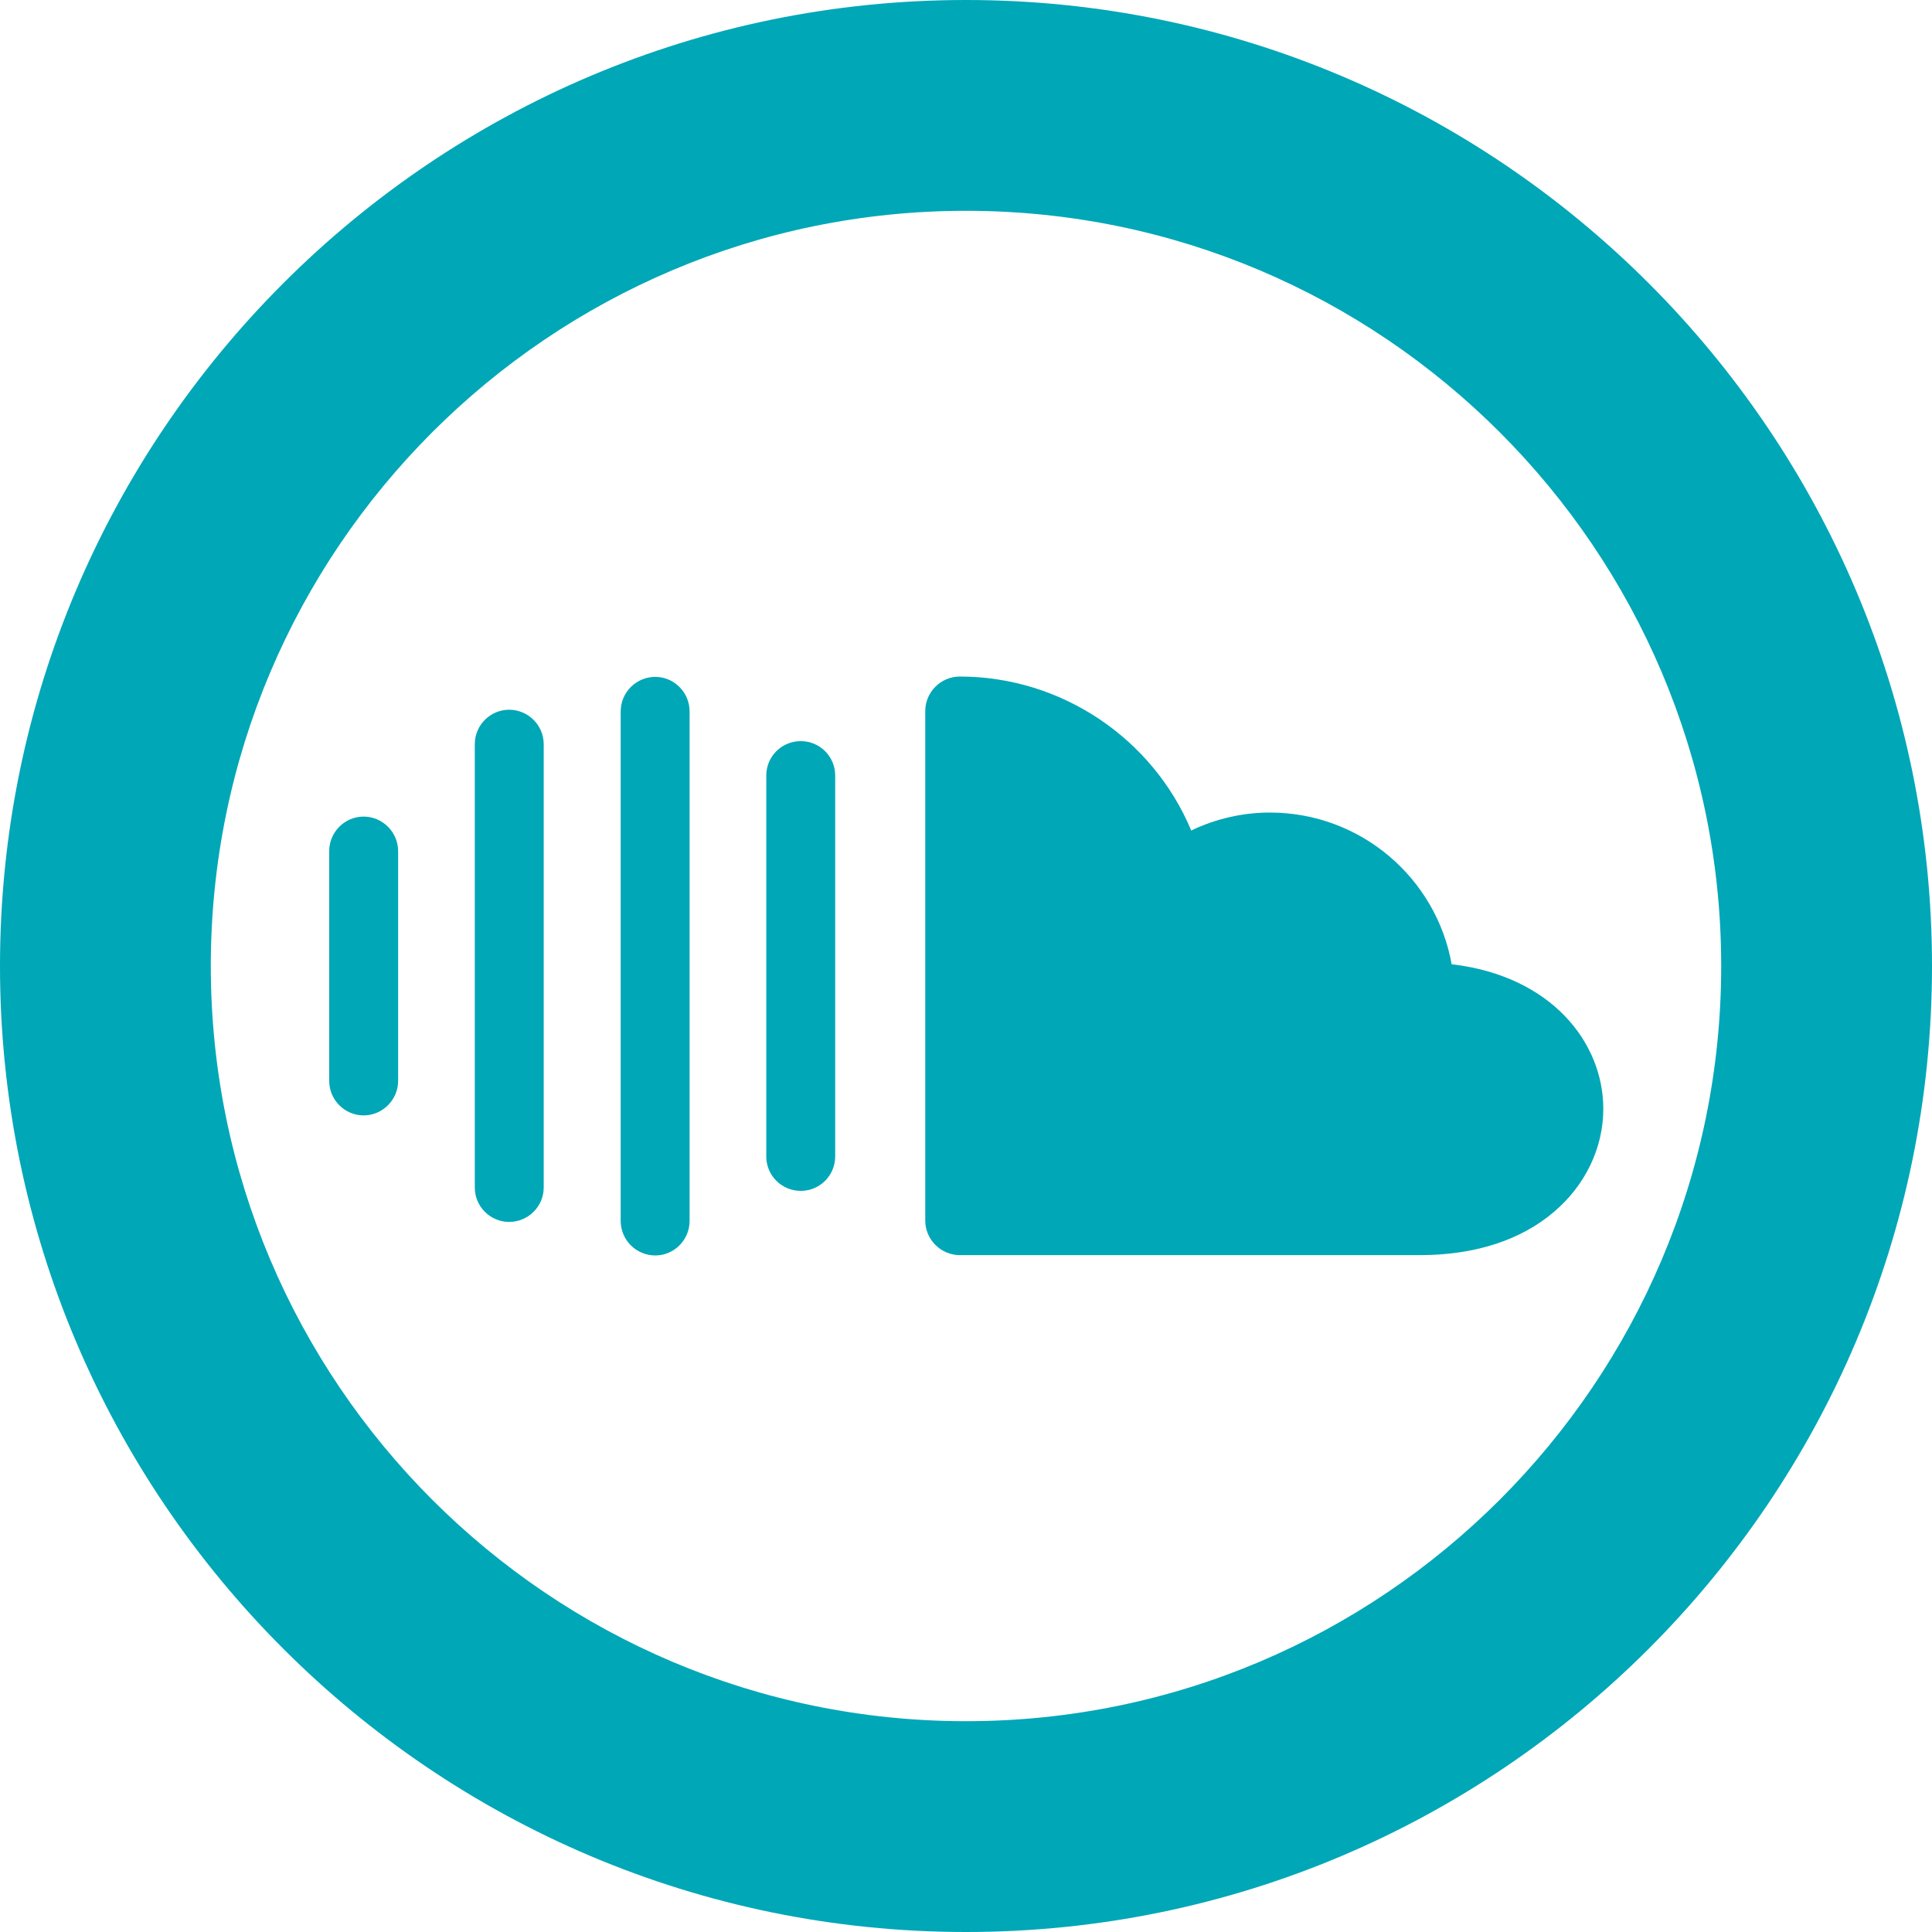 <svg xmlns="http://www.w3.org/2000/svg" xmlns:xlink="http://www.w3.org/1999/xlink" width="60" zoomAndPan="magnify" viewBox="0 0 45 45" height="60" preserveAspectRatio="xMidYMid meet" version="1.0"><rect x="-4.5" width="54" fill="#ffffff" y="-4.5" height="54" fill-opacity="1"/><rect x="-4.5" width="54" fill="#ffffff" y="-4.5" height="54" fill-opacity="1"/><path fill="#00a7b7" d="M 22.5 0 C 10.094 0 0 10.094 0 22.5 C 0 34.906 10.094 45 22.5 45 C 34.906 45 45 34.906 45 22.5 C 45 10.094 34.906 0 22.5 0 Z M 22.5 40.09 C 12.801 40.09 4.91 32.199 4.91 22.5 C 4.91 12.801 12.801 4.91 22.5 4.91 C 32.199 4.91 40.09 12.801 40.09 22.5 C 40.09 32.199 32.199 40.09 22.5 40.09 Z M 22.5 40.09 " fill-opacity="1" fill-rule="nonzero"/><path fill="#00a7b7" d="M 33.812 22.461 C 33.453 20.449 31.691 18.926 29.578 18.926 C 28.945 18.926 28.316 19.07 27.746 19.344 C 26.855 17.211 24.734 15.758 22.355 15.758 C 21.914 15.758 21.551 16.121 21.551 16.562 L 21.551 28.43 C 21.551 28.871 21.914 29.234 22.355 29.234 L 33.082 29.234 C 34.344 29.234 35.422 28.887 36.191 28.23 C 36.926 27.609 37.344 26.734 37.344 25.828 C 37.344 24.285 36.137 22.734 33.824 22.461 Z M 33.812 22.461 " fill-opacity="1" fill-rule="nonzero"/><path fill="#00a7b7" d="M 18.652 27.738 C 18.207 27.738 17.848 27.379 17.848 26.938 L 17.848 18.062 C 17.848 17.621 18.207 17.262 18.652 17.262 C 19.094 17.262 19.453 17.621 19.453 18.062 L 19.453 26.938 C 19.453 27.379 19.094 27.738 18.652 27.738 Z M 18.652 27.738 " fill-opacity="1" fill-rule="nonzero"/><path fill="#00a7b7" d="M 15.262 29.242 C 14.816 29.242 14.457 28.879 14.457 28.438 L 14.457 16.57 C 14.457 16.129 14.816 15.766 15.262 15.766 C 15.703 15.766 16.062 16.129 16.062 16.57 L 16.062 28.438 C 16.062 28.879 15.703 29.242 15.262 29.242 Z M 15.262 29.242 " fill-opacity="1" fill-rule="nonzero"/><path fill="#00a7b7" d="M 11.859 28.461 C 11.418 28.461 11.059 28.102 11.059 27.66 L 11.059 17.332 C 11.059 16.891 11.418 16.531 11.859 16.531 C 12.301 16.531 12.664 16.891 12.664 17.332 L 12.664 27.66 C 12.664 28.102 12.301 28.461 11.859 28.461 Z M 11.859 28.461 " fill-opacity="1" fill-rule="nonzero"/><path fill="#00a7b7" d="M 8.469 25.98 C 8.027 25.98 7.668 25.617 7.668 25.176 L 7.668 19.824 C 7.668 19.383 8.027 19.02 8.469 19.02 C 8.91 19.02 9.273 19.383 9.273 19.824 L 9.273 25.176 C 9.273 25.617 8.91 25.98 8.469 25.98 Z M 8.469 25.98 " fill-opacity="1" fill-rule="nonzero"/></svg>